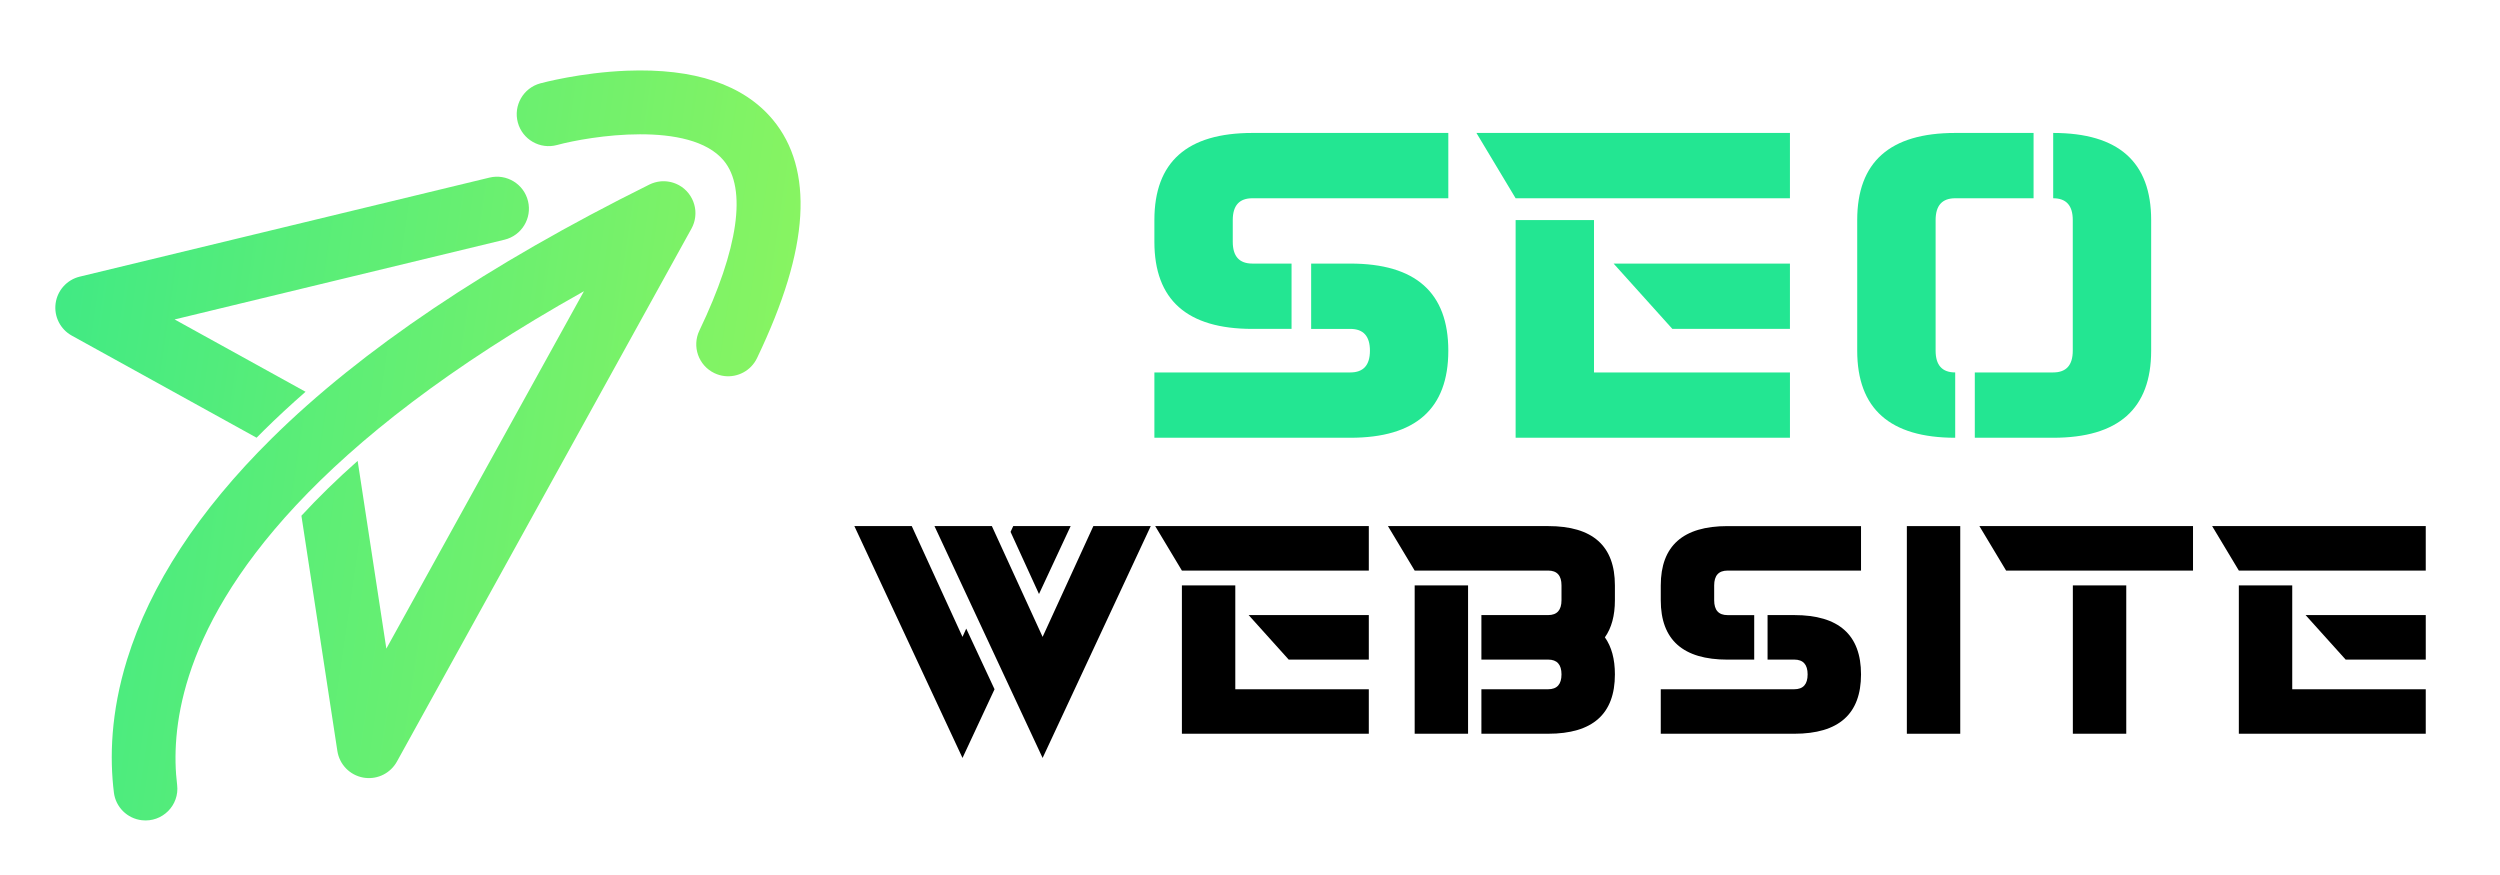 <?xml version="1.0" encoding="utf-8"?>
<!-- Generator: Adobe Illustrator 16.0.0, SVG Export Plug-In . SVG Version: 6.00 Build 0)  -->
<!DOCTYPE svg PUBLIC "-//W3C//DTD SVG 1.1//EN" "http://www.w3.org/Graphics/SVG/1.1/DTD/svg11.dtd">
<svg version="1.1" id="Calque_1" xmlns="http://www.w3.org/2000/svg" xmlns:xlink="http://www.w3.org/1999/xlink" x="0px" y="0px"
	 width="200px" height="70px" viewBox="0 0 200 70" enable-background="new 0 0 200 70" xml:space="preserve">
<g>
	<g>
		<g>
			<path fill="#23E692" d="M100.189,10.636h15.676v5.225h-15.676c-1.045,0-1.568,0.581-1.568,1.743v1.741
				c0,1.161,0.522,1.741,1.568,1.741h3.135v5.226h-3.135c-5.226,0-7.838-2.322-7.838-6.967v-1.741
				C92.351,12.958,94.963,10.636,100.189,10.636z M108.027,35.021H92.351v-5.226h15.676c1.045,0,1.568-0.58,1.568-1.741
				s-0.523-1.742-1.568-1.742h-3.135v-5.226h3.135c5.225,0,7.838,2.323,7.838,6.968S113.252,35.021,108.027,35.021z"/>
			<path fill="#23E692" d="M143.195,15.86h-21.946l-3.136-5.225h25.082V15.86z M121.249,17.604h6.271v12.191h15.676v5.226h-21.946
				V17.604z M143.195,26.312h-9.406l-4.702-5.226h14.108V26.312z"/>
			<path fill="#23E692" d="M154.849,28.054c0,1.161,0.522,1.741,1.567,1.741v5.226c-5.226,0-7.839-2.322-7.839-6.967v-10.45
				c0-4.646,2.613-6.968,7.839-6.968h6.27v5.225h-6.27c-1.045,0-1.567,0.581-1.567,1.743V28.054z M165.822,17.604
				c0-1.162-0.522-1.743-1.567-1.743v-5.225c5.226,0,7.838,2.322,7.838,6.968v10.45c0,4.645-2.612,6.967-7.838,6.967h-6.271v-5.226
				h6.271c1.045,0,1.567-0.58,1.567-1.741V17.604z"/>
		</g>
		<g>
			<g>
				<path d="M79.563,55.14L77,60.636l-8.651-18.548h4.592L77,50.951l0.299-0.663L79.563,55.14z M83.409,50.951l4.059-8.863h4.592
					l-8.651,18.548l-8.651-18.548h4.592L83.409,50.951z M80.845,42.551l0.213-0.463h4.593l-2.532,5.434L80.845,42.551z"/>
				<path d="M109.505,45.646H94.552l-2.136-3.559h17.089V45.646z M94.552,46.834h4.272v8.306h10.681V58.7H94.552V46.834z
					 M109.505,52.768h-6.409l-3.204-3.561h9.613V52.768z"/>
				<path d="M123.854,45.646h-10.681l-2.138-3.559h12.818c3.559,0,5.339,1.581,5.339,4.746v1.187c0,1.226-0.267,2.216-0.801,2.967
					c0.534,0.751,0.801,1.74,0.801,2.966c0,3.166-1.78,4.747-5.339,4.747h-5.341V55.14h5.341c0.711,0,1.067-0.396,1.067-1.187
					c0-0.79-0.356-1.186-1.067-1.186h-5.341v-3.561h5.341c0.711,0,1.067-0.396,1.067-1.187v-1.187
					C124.921,46.044,124.565,45.646,123.854,45.646z M117.445,58.7h-4.271V46.834h4.271V58.7z"/>
				<path d="M138.201,42.088h10.681v3.559h-10.681c-0.711,0-1.067,0.397-1.067,1.188v1.187c0,0.791,0.356,1.187,1.067,1.187h2.136
					v3.561h-2.136c-3.56,0-5.34-1.582-5.34-4.747v-1.187C132.861,43.669,134.641,42.088,138.201,42.088z M143.542,58.7h-10.681
					V55.14h10.681c0.712,0,1.068-0.396,1.068-1.187c0-0.79-0.356-1.186-1.068-1.186h-2.137v-3.561h2.137
					c3.56,0,5.34,1.583,5.34,4.746C148.881,57.119,147.101,58.7,143.542,58.7z"/>
				<path d="M152.548,42.088h4.272V58.7h-4.272V42.088z"/>
				<path d="M175.441,45.646h-14.953l-2.136-3.559h17.089V45.646z M165.828,46.834h4.273V58.7h-4.273V46.834z"/>
				<path d="M194.061,45.646h-14.953l-2.137-3.559h17.089V45.646z M179.108,46.834h4.271v8.306h10.681V58.7h-14.953V46.834z
					 M194.061,52.768h-6.408l-3.205-3.561h9.613V52.768z"/>
			</g>
		</g>
	</g>
	<g>
		<g>
			
				<linearGradient id="SVGID_1_" gradientUnits="userSpaceOnUse" x1="128.453" y1="41.681" x2="39.984" y2="39.136" gradientTransform="matrix(0.993 0.117 -0.117 0.993 -45.927 -35.474)">
				<stop  offset="0" style="stop-color:#97F65A"/>
				<stop  offset="1" style="stop-color:#2CE78E"/>
			</linearGradient>
			<path fill="url(#SVGID_1_)" d="M57.957,30.085c-0.271-0.033-0.543-0.109-0.804-0.234c-1.273-0.609-1.811-2.135-1.201-3.408
				c3.125-6.525,3.816-11.354,1.948-13.594c-2.702-3.243-10.736-1.955-13.337-1.248c-1.362,0.37-2.766-0.434-3.136-1.795
				c-0.37-1.363,0.434-2.767,1.796-3.137c0.13-0.035,3.225-0.867,6.92-1.012c5.409-0.211,9.34,1.107,11.683,3.919
				c1.644,1.973,2.381,4.563,2.192,7.697c-0.193,3.2-1.324,6.921-3.457,11.376C60.077,29.661,59.012,30.209,57.957,30.085z"/>
		</g>
		<g>
			
				<linearGradient id="SVGID_2_" gradientUnits="userSpaceOnUse" x1="128.155" y1="52" x2="39.689" y2="49.456" gradientTransform="matrix(0.993 0.117 -0.117 0.993 -45.927 -35.474)">
				<stop  offset="0" style="stop-color:#97F65A"/>
				<stop  offset="1" style="stop-color:#2CE78E"/>
			</linearGradient>
			<path fill="url(#SVGID_2_)" d="M21.098,34.444c1.052-1.039,2.168-2.073,3.346-3.102l-10.476-5.787l26.391-6.379
				c1.372-0.332,2.215-1.713,1.883-3.084c-0.332-1.372-1.712-2.215-3.084-1.884L6.381,22.131c-1.024,0.247-1.792,1.099-1.932,2.143
				s0.374,2.068,1.297,2.577l14.78,8.166C20.714,34.825,20.905,34.636,21.098,34.444z"/>
			
				<linearGradient id="SVGID_3_" gradientUnits="userSpaceOnUse" x1="127.724" y1="67.01" x2="39.258" y2="64.465" gradientTransform="matrix(0.993 0.117 -0.117 0.993 -45.927 -35.474)">
				<stop  offset="0" style="stop-color:#97F65A"/>
				<stop  offset="1" style="stop-color:#2CE78E"/>
			</linearGradient>
			<path fill="url(#SVGID_3_)" d="M55.468,17.957c0.014-0.036,0.029-0.073,0.041-0.11c0.015-0.047,0.027-0.094,0.04-0.141
				c0.009-0.032,0.018-0.064,0.025-0.098c0.011-0.047,0.019-0.096,0.026-0.144c0.006-0.034,0.012-0.067,0.016-0.103
				c0.005-0.045,0.008-0.09,0.011-0.135c0.003-0.039,0.006-0.077,0.007-0.116c0-0.04,0-0.08-0.001-0.12
				c-0.001-0.044-0.002-0.088-0.005-0.132c-0.003-0.036-0.008-0.071-0.012-0.106c-0.006-0.047-0.011-0.094-0.02-0.142
				c-0.006-0.034-0.014-0.068-0.022-0.103c-0.01-0.047-0.02-0.092-0.033-0.139c-0.011-0.039-0.024-0.077-0.037-0.115
				c-0.013-0.039-0.025-0.079-0.04-0.118c-0.02-0.051-0.042-0.101-0.065-0.149c-0.011-0.023-0.019-0.047-0.03-0.068
				c-0.002-0.004-0.004-0.008-0.006-0.011c-0.03-0.06-0.064-0.118-0.099-0.177c-0.009-0.015-0.017-0.03-0.026-0.045
				c-0.038-0.061-0.08-0.117-0.122-0.175c-0.008-0.011-0.016-0.022-0.024-0.033c-0.036-0.046-0.075-0.089-0.113-0.132
				c-0.018-0.02-0.034-0.041-0.052-0.06c-0.015-0.016-0.032-0.029-0.047-0.045c-0.044-0.044-0.089-0.089-0.137-0.129
				c-0.008-0.007-0.017-0.013-0.025-0.021c-0.057-0.047-0.115-0.092-0.175-0.135c-0.014-0.01-0.029-0.018-0.043-0.027
				c-0.056-0.037-0.113-0.074-0.172-0.106c-0.003-0.003-0.006-0.005-0.01-0.007c-0.022-0.012-0.045-0.021-0.068-0.033
				c-0.048-0.024-0.096-0.049-0.146-0.071c-0.038-0.017-0.077-0.03-0.115-0.045c-0.038-0.015-0.076-0.03-0.115-0.042
				c-0.044-0.016-0.09-0.027-0.135-0.039c-0.035-0.009-0.069-0.019-0.104-0.026c-0.046-0.011-0.092-0.018-0.138-0.025
				c-0.036-0.006-0.072-0.013-0.108-0.017c-0.043-0.006-0.085-0.008-0.128-0.012c-0.041-0.002-0.082-0.006-0.124-0.006
				c-0.038-0.002-0.075,0-0.112,0.001c-0.046,0.001-0.093,0.002-0.14,0.005c-0.032,0.004-0.065,0.008-0.097,0.012
				c-0.05,0.006-0.101,0.012-0.15,0.021c-0.031,0.005-0.062,0.013-0.093,0.02c-0.049,0.011-0.098,0.021-0.147,0.035
				c-0.036,0.01-0.071,0.022-0.106,0.034c-0.042,0.014-0.084,0.027-0.127,0.043c-0.047,0.018-0.093,0.039-0.14,0.061
				c-0.025,0.012-0.052,0.021-0.077,0.033c-0.009,0.004-0.017,0.009-0.025,0.014c-0.001,0-0.003,0.001-0.004,0.002
				c-12.866,6.387-23.023,13.217-30.188,20.301c-5.824,5.756-9.715,11.709-11.566,17.691c-1.314,4.25-1.395,7.873-1.053,10.635
				c0.144,1.162,1.066,2.074,2.229,2.211c1.635,0.193,3.03-1.191,2.829-2.826c-0.267-2.17-0.2-5.141,0.949-8.732
				c2.396-7.496,9.917-18.627,31.598-30.764L30.908,51.89l-2.296-15.02c-1.697,1.504-3.189,2.969-4.499,4.389l2.876,18.82
				c0.166,1.08,1,1.938,2.077,2.129c0.05,0.01,0.1,0.016,0.15,0.021c1.026,0.123,2.031-0.389,2.536-1.301l23.55-42.611
				c0,0,0-0.001,0.001-0.002l0.014-0.025c0.013-0.023,0.023-0.047,0.035-0.071c0.024-0.047,0.048-0.094,0.069-0.142
				C55.439,18.038,55.453,17.997,55.468,17.957z"/>
		</g>
	</g>
</g>
</svg>
